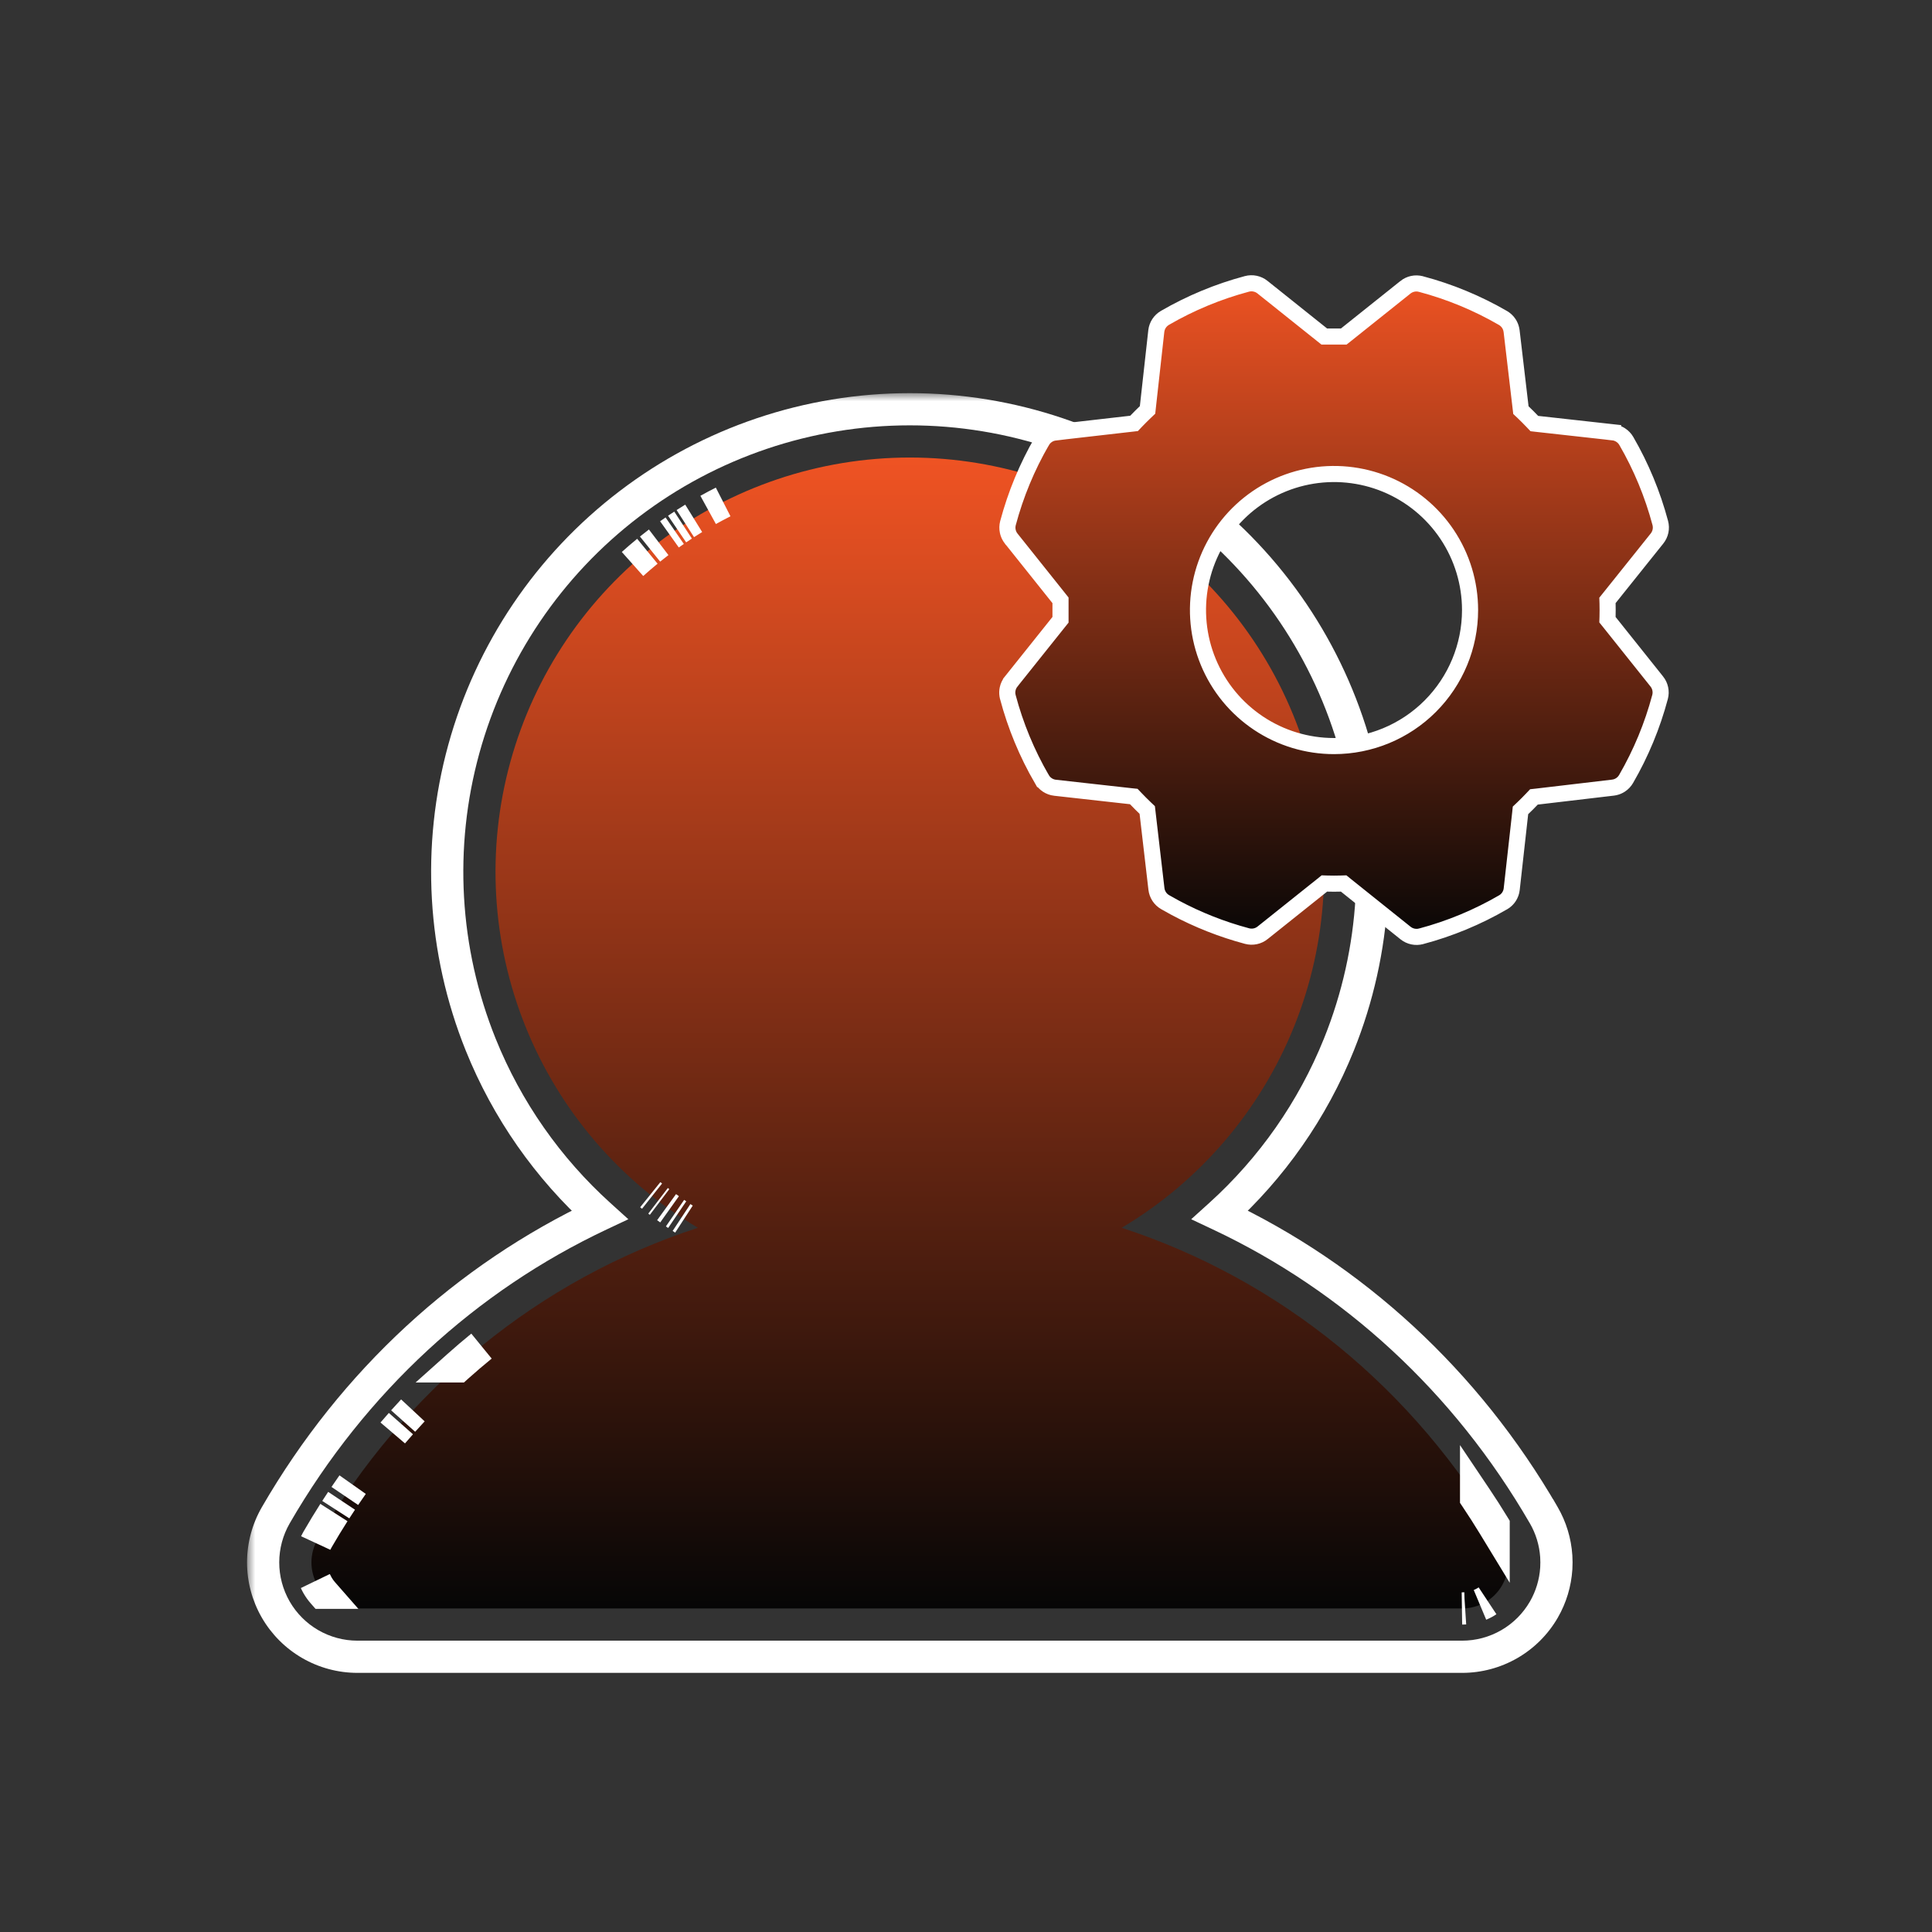 <?xml version="1.0" encoding="UTF-8"?> <svg xmlns="http://www.w3.org/2000/svg" width="120" height="120" viewBox="0 0 120 120" fill="none"><rect x="0" y="0" width="120" height="120" fill="#333333" stroke="none"/><path d="M93.294 98.475C93.043 98.909 92.682 99.27 92.247 99.521C91.812 99.772 91.319 99.904 90.817 99.904H22.2C21.698 99.903 21.206 99.771 20.771 99.52C20.337 99.269 19.977 98.908 19.726 98.473C19.476 98.039 19.344 97.546 19.344 97.044C19.344 96.543 19.476 96.05 19.727 95.615C25.17 86.206 33.557 79.458 43.346 76.26C38.504 73.377 34.742 68.985 32.638 63.758C30.534 58.53 30.204 52.757 31.699 47.324C33.194 41.891 36.431 37.099 40.913 33.683C45.394 30.268 50.874 28.418 56.508 28.418C62.144 28.418 67.623 30.268 72.105 33.683C76.587 37.099 79.823 41.891 81.318 47.324C82.813 52.757 82.483 58.53 80.379 63.758C78.275 68.985 74.513 73.377 69.671 76.26C79.46 79.458 87.847 86.206 93.29 95.615C93.542 96.05 93.674 96.543 93.675 97.044C93.676 97.546 93.544 98.04 93.294 98.475Z" fill="url(#paint0_linear_2359_24707)"></path><mask id="path-2-outside-1_2359_24707" maskUnits="userSpaceOnUse" x="15.344" y="24.419" width="83" height="80" fill="black"><rect fill="white" x="15.344" y="24.419" width="83" height="80"></rect><path d="M56.509 25.419C62.801 25.419 68.918 27.484 73.923 31.297C78.927 35.111 82.542 40.462 84.211 46.529C85.88 52.595 85.511 59.042 83.162 64.878C81.525 68.945 78.988 72.558 75.772 75.464C84.039 79.36 91.058 85.767 95.886 94.113H95.887C96.338 94.891 96.602 95.762 96.662 96.657L96.675 97.041L96.663 97.426C96.605 98.321 96.342 99.192 95.894 99.972L95.892 99.975C95.377 100.866 94.638 101.605 93.747 102.12C92.856 102.634 91.846 102.905 90.817 102.905H22.197C21.169 102.904 20.159 102.632 19.27 102.118C18.38 101.603 17.64 100.863 17.127 99.972C16.614 99.082 16.344 98.072 16.344 97.044C16.344 96.016 16.615 95.006 17.129 94.116L17.13 94.114C21.958 85.767 28.978 79.36 37.244 75.464C34.029 72.558 31.492 68.945 29.855 64.878C27.506 59.042 27.138 52.595 28.807 46.529C30.476 40.462 34.089 35.111 39.094 31.297C44.098 27.484 50.217 25.419 56.509 25.419ZM90.817 99.905L90.981 99.9C90.988 99.9 90.995 99.898 91.002 99.898C90.941 99.902 90.879 99.905 90.817 99.905ZM92.247 99.521C92.142 99.581 92.034 99.635 91.924 99.681C91.977 99.659 92.029 99.635 92.081 99.61L92.247 99.522C92.297 99.493 92.346 99.461 92.394 99.429C92.346 99.461 92.297 99.492 92.247 99.521ZM19.726 98.474C19.819 98.637 19.929 98.789 20.052 98.929H20.053C19.93 98.789 19.82 98.636 19.726 98.473C19.679 98.392 19.635 98.308 19.597 98.223L19.726 98.474ZM20.74 93.947C20.573 94.209 20.408 94.474 20.245 94.741C20.069 95.03 19.897 95.322 19.727 95.616C19.695 95.67 19.665 95.725 19.638 95.781C19.628 95.8 19.619 95.82 19.61 95.839C19.646 95.763 19.684 95.689 19.727 95.616C20.054 95.05 20.392 94.493 20.74 93.947ZM91.683 93.04C92.056 93.597 92.42 94.164 92.772 94.742V94.741C92.42 94.163 92.056 93.596 91.683 93.04V93.04ZM21.216 93.217C21.095 93.399 20.975 93.582 20.856 93.766C20.975 93.582 21.095 93.399 21.216 93.217ZM21.902 92.213C21.738 92.446 21.577 92.68 21.417 92.916C21.577 92.68 21.738 92.446 21.902 92.213ZM24.9 88.422C24.73 88.615 24.562 88.809 24.395 89.004C24.562 88.809 24.73 88.615 24.9 88.422ZM25.645 87.601C25.441 87.82 25.24 88.041 25.04 88.264C25.239 88.041 25.441 87.82 25.645 87.601ZM29.906 83.609C29.406 84.017 28.914 84.437 28.432 84.869H28.433C28.915 84.437 29.407 84.017 29.906 83.609ZM42.331 75.622C42.381 75.655 42.431 75.688 42.481 75.721C42.431 75.688 42.381 75.655 42.331 75.622ZM42.013 75.41C42.029 75.421 42.046 75.432 42.062 75.443C42.017 75.412 41.973 75.381 41.928 75.35C41.956 75.37 41.984 75.39 42.013 75.41ZM41.402 74.979C41.464 75.024 41.526 75.068 41.588 75.112C41.526 75.068 41.464 75.024 41.402 74.979ZM40.873 74.585C40.904 74.609 40.935 74.633 40.967 74.657C40.935 74.633 40.904 74.609 40.873 74.585ZM40.389 74.206C40.426 74.235 40.463 74.265 40.5 74.294C40.463 74.265 40.426 74.235 40.389 74.206ZM40.209 34.239C39.896 34.495 39.59 34.757 39.291 35.027L39.685 34.679C39.858 34.53 40.032 34.383 40.209 34.239ZM40.912 33.683C40.731 33.821 40.553 33.962 40.376 34.104C40.553 33.962 40.731 33.821 40.912 33.683ZM41.907 32.962C41.798 33.038 41.689 33.114 41.581 33.191C41.689 33.114 41.798 33.038 41.907 32.962ZM42.427 32.614C42.303 32.695 42.179 32.777 42.057 32.86C42.179 32.777 42.303 32.695 42.427 32.614ZM42.638 32.476C42.614 32.491 42.59 32.507 42.566 32.522C42.737 32.412 42.91 32.304 43.083 32.198L42.638 32.476ZM44.447 31.419C44.293 31.501 44.141 31.585 43.988 31.669L44.448 31.419C44.602 31.338 44.757 31.258 44.912 31.179L44.447 31.419Z"></path></mask><path d="M56.509 25.419L56.509 24.419H56.509V25.419ZM73.923 31.297L74.529 30.502L74.529 30.502L73.923 31.297ZM84.211 46.529L85.175 46.264L85.175 46.264L84.211 46.529ZM83.162 64.878L84.09 65.252L84.09 65.252L83.162 64.878ZM75.772 75.464L75.102 74.722L73.988 75.729L75.346 76.369L75.772 75.464ZM95.886 94.113L95.02 94.614L95.309 95.113H95.886V94.113ZM95.887 94.113L96.752 93.612L96.463 93.113H95.887V94.113ZM96.662 96.657L97.662 96.624L97.661 96.607L97.66 96.59L96.662 96.657ZM96.675 97.041L97.674 97.072L97.675 97.04L97.674 97.008L96.675 97.041ZM96.663 97.426L97.661 97.491L97.662 97.474L97.663 97.457L96.663 97.426ZM95.894 99.972L96.726 100.527L96.744 100.5L96.76 100.471L95.894 99.972ZM95.892 99.975L95.06 99.42L95.042 99.447L95.026 99.475L95.892 99.975ZM93.747 102.12L94.247 102.986L94.247 102.986L93.747 102.12ZM90.817 102.905L90.817 101.905H90.817V102.905ZM22.197 102.905L22.196 103.905H22.197V102.905ZM19.27 102.118L18.769 102.983L18.769 102.983L19.27 102.118ZM17.127 99.972L16.261 100.472L16.261 100.472L17.127 99.972ZM16.344 97.044L15.344 97.044V97.044L16.344 97.044ZM17.129 94.116L17.995 94.616L18.01 94.59L18.023 94.563L17.129 94.116ZM17.13 94.114L16.264 93.613L16.249 93.639L16.235 93.667L17.13 94.114ZM37.244 75.464L37.67 76.369L39.028 75.729L37.915 74.722L37.244 75.464ZM29.855 64.878L28.928 65.252L28.928 65.252L29.855 64.878ZM28.807 46.529L27.843 46.264L27.843 46.264L28.807 46.529ZM39.094 31.297L38.488 30.502L38.488 30.502L39.094 31.297ZM90.817 99.905L90.788 98.905L90.817 100.905L90.817 99.905ZM90.981 99.9L91.011 100.899L91.025 100.899L91.039 100.898L90.981 99.9ZM91.002 99.898L91.067 100.896L90.938 98.9L91.002 99.898ZM92.247 99.521L92.747 100.387L92.747 100.387L92.247 99.521ZM91.924 99.681L91.537 98.759L92.311 100.603L91.924 99.681ZM92.081 99.61L92.523 100.507L92.536 100.5L92.549 100.494L92.081 99.61ZM92.247 99.522L92.715 100.406L92.731 100.397L92.747 100.388L92.247 99.522ZM92.394 99.429L92.945 100.263L91.842 98.595L92.394 99.429ZM19.726 98.474L18.836 98.931L18.847 98.953L18.859 98.974L19.726 98.474ZM20.052 98.929L19.299 99.588L19.598 99.929H20.052V98.929ZM20.053 98.929V99.929H22.259L20.805 98.27L20.053 98.929ZM19.726 98.473L18.859 98.972L18.859 98.973L19.726 98.473ZM19.597 98.223L20.486 97.766L18.686 98.636L19.597 98.223ZM20.74 93.947L21.584 94.484L19.897 93.409L20.74 93.947ZM20.245 94.741L19.391 94.221L19.391 94.221L20.245 94.741ZM19.727 95.616L18.861 95.115L18.86 95.116L19.727 95.616ZM19.638 95.781L18.741 95.339L18.741 95.339L19.638 95.781ZM19.61 95.839L18.703 95.419L20.517 96.261L19.61 95.839ZM91.683 93.04H90.683V93.345L90.853 93.598L91.683 93.04ZM92.772 94.742L91.917 95.262L93.772 98.308V94.742H92.772ZM92.772 94.741H93.772V94.46L93.626 94.221L92.772 94.741ZM91.683 93.04L92.513 92.482L90.683 89.758V93.04H91.683ZM21.216 93.217L22.049 93.771L20.383 92.663L21.216 93.217ZM20.856 93.766L20.016 93.225L21.697 94.308L20.856 93.766ZM21.417 92.916L20.589 92.356L22.245 93.477L21.417 92.916ZM24.9 88.422L25.65 89.085L24.151 87.76L24.9 88.422ZM24.395 89.004L23.634 88.355L25.155 89.653L24.395 89.004ZM25.645 87.601L26.376 88.283L24.913 86.92L25.645 87.601ZM25.04 88.264L24.294 87.598L25.786 88.93L25.04 88.264ZM29.906 83.609L30.539 84.384L29.274 82.834L29.906 83.609ZM28.432 84.869L27.765 84.123L25.814 85.869H28.432V84.869ZM28.433 84.869V85.869H28.815L29.099 85.614L28.433 84.869ZM42.331 75.622L42.882 74.787L41.779 76.456L42.331 75.622ZM42.481 75.721L41.936 76.56L43.028 74.883L42.481 75.721ZM42.013 75.41L41.449 76.236L41.449 76.236L42.013 75.41ZM42.062 75.443L41.501 76.271L42.624 74.615L42.062 75.443ZM41.928 75.35L42.494 74.526L41.361 76.174L41.928 75.35ZM41.402 74.979L41.989 74.169L40.815 75.789L41.402 74.979ZM41.588 75.112L41.008 75.927L42.168 74.297L41.588 75.112ZM40.873 74.585L41.48 73.791L40.266 75.38L40.873 74.585ZM40.967 74.657L40.363 75.454L41.571 73.86L40.967 74.657ZM40.389 74.206L41.015 73.426L39.762 74.985L40.389 74.206ZM40.5 74.294L39.878 75.078L41.122 73.511L40.5 74.294ZM40.209 34.239L40.843 35.012L39.575 33.465L40.209 34.239ZM39.291 35.027L38.622 34.284L39.952 35.777L39.291 35.027ZM39.685 34.679L39.032 33.922L39.024 33.929L39.685 34.679ZM40.376 34.104L39.749 33.325L41.003 34.883L40.376 34.104ZM41.907 32.962L42.475 33.786L41.34 32.139L41.907 32.962ZM41.581 33.191L41.001 32.377L42.161 34.005L41.581 33.191ZM42.427 32.614L42.974 33.451L41.88 31.777L42.427 32.614ZM42.057 32.86L41.495 32.033L42.618 33.687L42.057 32.86ZM42.638 32.476L42.108 31.628L42.099 31.634L42.638 32.476ZM43.083 32.198L43.613 33.046L42.561 31.345L43.083 32.198ZM44.447 31.419L43.988 30.531L43.979 30.536L44.447 31.419ZM43.988 31.669L43.502 30.796L44.466 32.548L43.988 31.669ZM44.448 31.419L43.98 30.536L43.971 30.541L44.448 31.419ZM44.912 31.179L45.371 32.068L44.462 30.287L44.912 31.179ZM56.509 25.419L56.509 26.419C62.582 26.419 68.487 28.412 73.317 32.093L73.923 31.297L74.529 30.502C69.35 26.556 63.02 24.419 56.509 24.419L56.509 25.419ZM73.923 31.297L73.317 32.093C78.147 35.774 81.636 40.939 83.247 46.794L84.211 46.529L85.175 46.264C83.448 39.986 79.708 34.448 74.529 30.502L73.923 31.297ZM84.211 46.529L83.247 46.794C84.858 52.649 84.502 58.872 82.234 64.505L83.162 64.878L84.09 65.252C86.521 59.212 86.902 52.541 85.175 46.264L84.211 46.529ZM83.162 64.878L82.234 64.505C80.655 68.43 78.206 71.917 75.102 74.722L75.772 75.464L76.443 76.206C79.77 73.199 82.396 69.46 84.09 65.252L83.162 64.878ZM75.772 75.464L75.346 76.369C83.425 80.176 90.293 86.441 95.02 94.614L95.886 94.113L96.751 93.612C91.823 85.092 84.652 78.543 76.199 74.56L75.772 75.464ZM95.886 94.113V95.113H95.887V94.113V93.113H95.886V94.113ZM95.887 94.113L95.021 94.614C95.395 95.26 95.615 95.982 95.664 96.724L96.662 96.657L97.66 96.59C97.59 95.543 97.28 94.523 96.752 93.612L95.887 94.113ZM96.662 96.657L95.663 96.69L95.675 97.075L96.675 97.041L97.674 97.008L97.662 96.624L96.662 96.657ZM96.675 97.041L95.675 97.011L95.664 97.396L96.663 97.426L97.663 97.457L97.674 97.072L96.675 97.041ZM96.663 97.426L95.665 97.362C95.617 98.103 95.399 98.826 95.027 99.473L95.894 99.972L96.76 100.471C97.286 99.558 97.593 98.538 97.661 97.491L96.663 97.426ZM95.894 99.972L95.061 99.418L95.06 99.42L95.892 99.975L96.724 100.53L96.726 100.527L95.894 99.972ZM95.892 99.975L95.026 99.475C94.599 100.214 93.986 100.827 93.247 101.254L93.747 102.12L94.247 102.986C95.29 102.384 96.156 101.518 96.758 100.475L95.892 99.975ZM93.747 102.12L93.247 101.254C92.508 101.68 91.67 101.905 90.817 101.905L90.817 102.905L90.817 103.905C92.022 103.905 93.205 103.587 94.247 102.986L93.747 102.12ZM90.817 102.905V101.905H22.197V102.905V103.905H90.817V102.905ZM22.197 102.905L22.198 101.905C21.346 101.904 20.508 101.679 19.77 101.252L19.27 102.118L18.769 102.983C19.811 103.586 20.993 103.904 22.196 103.905L22.197 102.905ZM19.27 102.118L19.77 101.252C19.032 100.825 18.419 100.211 17.993 99.473L17.127 99.972L16.261 100.472C16.862 101.514 17.727 102.381 18.769 102.983L19.27 102.118ZM17.127 99.972L17.993 99.473C17.568 98.734 17.344 97.897 17.344 97.045L16.344 97.044L15.344 97.044C15.344 98.247 15.66 99.429 16.261 100.472L17.127 99.972ZM16.344 97.044L17.344 97.045C17.344 96.192 17.569 95.354 17.995 94.616L17.129 94.116L16.263 93.616C15.661 94.658 15.344 95.841 15.344 97.044L16.344 97.044ZM17.129 94.116L18.023 94.563L18.024 94.561L17.13 94.114L16.235 93.667L16.235 93.668L17.129 94.116ZM17.13 94.114L17.995 94.615C22.723 86.441 29.591 80.177 37.67 76.369L37.244 75.464L36.818 74.56C28.364 78.544 21.193 85.093 16.264 93.613L17.13 94.114ZM37.244 75.464L37.915 74.722C34.811 71.917 32.363 68.43 30.783 64.505L29.855 64.878L28.928 65.252C30.622 69.46 33.246 73.199 36.574 76.206L37.244 75.464ZM29.855 64.878L30.783 64.505C28.515 58.871 28.16 52.649 29.771 46.794L28.807 46.529L27.843 46.264C26.116 52.541 26.497 59.212 28.928 65.252L29.855 64.878ZM28.807 46.529L29.771 46.794C31.382 40.939 34.87 35.773 39.7 32.093L39.094 31.297L38.488 30.502C33.309 34.448 29.57 39.986 27.843 46.264L28.807 46.529ZM39.094 31.297L39.7 32.093C44.53 28.412 50.436 26.419 56.509 26.419V25.419V24.419C49.998 24.419 43.666 26.556 38.488 30.502L39.094 31.297ZM90.817 99.905L90.847 100.904L91.011 100.899L90.981 99.9L90.952 98.9L90.788 98.905L90.817 99.905ZM90.981 99.9L91.039 100.898C91.058 100.897 91.073 100.896 91.084 100.895C91.094 100.894 91.102 100.893 91.103 100.893C91.105 100.893 91.104 100.893 91.104 100.893C91.103 100.893 91.101 100.893 91.098 100.893C91.092 100.894 91.081 100.895 91.067 100.896L91.002 99.898L90.937 98.9C90.92 98.901 90.905 98.903 90.896 98.903C90.891 98.904 90.888 98.904 90.885 98.905C90.883 98.905 90.88 98.905 90.88 98.905C90.879 98.905 90.88 98.905 90.882 98.905C90.883 98.905 90.886 98.905 90.889 98.904C90.896 98.903 90.909 98.903 90.924 98.902L90.981 99.9ZM91.002 99.898L90.938 98.9C90.887 98.903 90.849 98.905 90.817 98.905L90.817 99.905L90.817 100.905C90.909 100.905 90.994 100.901 91.066 100.896L91.002 99.898ZM92.247 99.521L91.747 98.655C91.68 98.694 91.609 98.729 91.537 98.759L91.924 99.681L92.311 100.603C92.459 100.541 92.605 100.469 92.747 100.387L92.247 99.521ZM91.924 99.681L92.311 100.603C92.379 100.575 92.45 100.543 92.523 100.507L92.081 99.61L91.639 98.713C91.609 98.728 91.575 98.743 91.537 98.759L91.924 99.681ZM92.081 99.61L92.549 100.494L92.715 100.406L92.247 99.522L91.779 98.638L91.613 98.726L92.081 99.61ZM92.247 99.522L92.747 100.388C92.828 100.341 92.903 100.291 92.945 100.263L92.394 99.429L91.842 98.595C91.788 98.631 91.766 98.645 91.747 98.656L92.247 99.522ZM92.394 99.429L91.842 98.595C91.799 98.623 91.771 98.641 91.747 98.655L92.247 99.521L92.747 100.387C92.823 100.343 92.892 100.299 92.945 100.263L92.394 99.429ZM19.726 98.474L18.859 98.974C18.987 99.194 19.135 99.4 19.299 99.588L20.052 98.929L20.804 98.27C20.723 98.178 20.652 98.079 20.592 97.975L19.726 98.474ZM20.052 98.929V99.929H20.053V98.929V97.929H20.052V98.929ZM20.053 98.929L20.805 98.27C20.724 98.177 20.652 98.078 20.592 97.974L19.726 98.473L18.859 98.973C18.987 99.194 19.136 99.4 19.301 99.588L20.053 98.929ZM19.726 98.473L20.592 97.974C20.559 97.917 20.531 97.863 20.507 97.81L19.597 98.223L18.686 98.636C18.739 98.754 18.798 98.866 18.859 98.972L19.726 98.473ZM19.597 98.223L18.707 98.68L18.836 98.931L19.726 98.474L20.615 98.017L20.486 97.766L19.597 98.223ZM20.74 93.947L19.897 93.409C19.727 93.677 19.558 93.947 19.391 94.221L20.245 94.741L21.099 95.261C21.258 95 21.419 94.742 21.584 94.484L20.74 93.947ZM20.245 94.741L19.391 94.221C19.211 94.517 19.034 94.815 18.861 95.115L19.727 95.616L20.592 96.116C20.759 95.828 20.928 95.542 21.099 95.261L20.245 94.741ZM19.727 95.616L18.86 95.116C18.822 95.183 18.781 95.258 18.741 95.339L19.638 95.781L20.535 96.223C20.55 96.192 20.569 96.157 20.593 96.116L19.727 95.616ZM19.638 95.781L18.741 95.339C18.73 95.36 18.722 95.379 18.716 95.391C18.706 95.411 18.708 95.407 18.703 95.419L19.61 95.839L20.518 96.26C20.521 96.253 20.524 96.246 20.526 96.241C20.529 96.236 20.53 96.232 20.532 96.229C20.535 96.222 20.536 96.221 20.535 96.223L19.638 95.781ZM19.61 95.839L20.517 96.261C20.54 96.211 20.566 96.163 20.593 96.116L19.727 95.616L18.86 95.116C18.803 95.215 18.751 95.316 18.704 95.417L19.61 95.839ZM19.727 95.616L20.592 96.116C20.912 95.563 21.243 95.019 21.584 94.484L20.74 93.947L19.897 93.409C19.541 93.968 19.195 94.537 18.861 95.115L19.727 95.616ZM91.683 93.04L90.853 93.598C91.218 94.143 91.574 94.697 91.917 95.262L92.772 94.742L93.626 94.222C93.266 93.631 92.895 93.051 92.513 92.483L91.683 93.04ZM92.772 94.742H93.772V94.741H92.772H91.772V94.742H92.772ZM92.772 94.741L93.626 94.221C93.266 93.63 92.895 93.05 92.513 92.482L91.683 93.04L90.853 93.597C91.218 94.142 91.574 94.696 91.917 95.261L92.772 94.741ZM91.683 93.04H90.683V93.04H91.683H92.683V93.04H91.683ZM21.216 93.217L20.383 92.663C20.26 92.849 20.137 93.036 20.016 93.225L20.856 93.766L21.697 94.308C21.813 94.128 21.93 93.949 22.049 93.771L21.216 93.217ZM20.856 93.766L21.697 94.308C21.813 94.128 21.93 93.949 22.049 93.771L21.216 93.217L20.383 92.664C20.26 92.849 20.137 93.036 20.016 93.225L20.856 93.766ZM21.902 92.213L21.085 91.637C20.917 91.875 20.752 92.115 20.589 92.356L21.417 92.916L22.245 93.477C22.402 93.245 22.56 93.016 22.72 92.79L21.902 92.213ZM21.417 92.916L22.245 93.477C22.402 93.245 22.56 93.016 22.72 92.79L21.902 92.213L21.085 91.637C20.917 91.875 20.752 92.115 20.589 92.356L21.417 92.916ZM24.9 88.422L24.151 87.76C23.978 87.956 23.805 88.155 23.634 88.355L24.395 89.004L25.155 89.653C25.318 89.463 25.483 89.273 25.649 89.085L24.9 88.422ZM24.395 89.004L25.155 89.653C25.318 89.463 25.483 89.273 25.65 89.085L24.9 88.422L24.151 87.76C23.978 87.956 23.805 88.154 23.634 88.355L24.395 89.004ZM25.645 87.601L24.913 86.92C24.704 87.144 24.498 87.37 24.294 87.598L25.04 88.264L25.786 88.93C25.981 88.712 26.178 88.496 26.376 88.283L25.645 87.601ZM25.04 88.264L25.786 88.93C25.981 88.712 26.178 88.496 26.376 88.283L25.645 87.601L24.913 86.92C24.704 87.143 24.498 87.37 24.294 87.598L25.04 88.264ZM29.906 83.609L29.274 82.834C28.762 83.251 28.259 83.681 27.765 84.123L28.432 84.869L29.098 85.614C29.57 85.192 30.05 84.782 30.538 84.384L29.906 83.609ZM28.432 84.869V85.869H28.433V84.869V83.869H28.432V84.869ZM28.433 84.869L29.099 85.614C29.571 85.192 30.051 84.782 30.539 84.384L29.906 83.609L29.274 82.834C28.762 83.252 28.259 83.682 27.766 84.123L28.433 84.869ZM42.331 75.622L41.779 76.456C41.82 76.482 41.882 76.524 41.935 76.559L42.481 75.721L43.028 74.883C42.98 74.853 42.943 74.827 42.883 74.788L42.331 75.622ZM42.481 75.721L43.026 74.883C42.977 74.851 42.948 74.831 42.882 74.787L42.331 75.622L41.78 76.456C41.814 76.479 41.885 76.526 41.936 76.56L42.481 75.721ZM42.013 75.41L41.449 76.236C41.465 76.246 41.479 76.256 41.487 76.261C41.496 76.267 41.499 76.269 41.501 76.27L42.062 75.443L42.624 74.615C42.609 74.606 42.595 74.596 42.588 74.592C42.579 74.586 42.577 74.584 42.576 74.583L42.013 75.41ZM42.062 75.443L42.624 74.615C42.581 74.586 42.55 74.564 42.494 74.526L41.928 75.35L41.361 76.174C41.396 76.198 41.454 76.238 41.501 76.271L42.062 75.443ZM41.928 75.35L41.361 76.174C41.368 76.179 41.376 76.184 41.392 76.195C41.405 76.205 41.426 76.22 41.449 76.236L42.013 75.41L42.576 74.584C42.57 74.58 42.563 74.575 42.549 74.564C42.536 74.556 42.516 74.541 42.494 74.526L41.928 75.35ZM41.402 74.979L40.815 75.789C40.881 75.836 40.947 75.883 41.008 75.927L41.588 75.112L42.168 74.297C42.105 74.252 42.047 74.211 41.989 74.169L41.402 74.979ZM41.588 75.112L42.167 74.297C42.105 74.252 42.047 74.211 41.989 74.169L41.402 74.979L40.816 75.789C40.881 75.836 40.947 75.883 41.008 75.927L41.588 75.112ZM40.873 74.585L40.266 75.38C40.299 75.405 40.331 75.43 40.363 75.454L40.967 74.657L41.571 73.86C41.54 73.836 41.51 73.814 41.48 73.791L40.873 74.585ZM40.967 74.657L41.571 73.86C41.54 73.836 41.51 73.814 41.48 73.791L40.873 74.585L40.266 75.38C40.298 75.405 40.331 75.43 40.363 75.454L40.967 74.657ZM40.389 74.206L39.762 74.985C39.801 75.016 39.84 75.047 39.878 75.077L40.5 74.294L41.122 73.511C41.086 73.482 41.05 73.454 41.015 73.426L40.389 74.206ZM40.5 74.294L41.122 73.511C41.086 73.483 41.05 73.454 41.015 73.426L40.389 74.206L39.762 74.985C39.801 75.016 39.84 75.047 39.878 75.078L40.5 74.294ZM40.209 34.239L39.575 33.465C39.251 33.731 38.933 34.004 38.622 34.284L39.291 35.027L39.96 35.77C40.248 35.511 40.542 35.259 40.843 35.013L40.209 34.239ZM39.291 35.027L39.952 35.777L40.347 35.429L39.685 34.679L39.024 33.929L38.63 34.277L39.291 35.027ZM39.685 34.679L40.339 35.436C40.505 35.293 40.673 35.151 40.843 35.012L40.209 34.239L39.575 33.465C39.392 33.615 39.211 33.768 39.032 33.922L39.685 34.679ZM40.912 33.683L40.306 32.888C40.116 33.032 39.931 33.179 39.749 33.325L40.376 34.104L41.003 34.883C41.175 34.745 41.346 34.61 41.518 34.478L40.912 33.683ZM40.376 34.104L41.003 34.883C41.175 34.745 41.346 34.61 41.518 34.478L40.912 33.683L40.306 32.888C40.117 33.032 39.931 33.178 39.749 33.325L40.376 34.104ZM41.907 32.962L41.34 32.139C41.227 32.217 41.114 32.296 41.001 32.377L41.581 33.191L42.161 34.005C42.265 33.931 42.37 33.858 42.475 33.786L41.907 32.962ZM41.581 33.191L42.161 34.005C42.265 33.931 42.37 33.858 42.475 33.786L41.907 32.962L41.34 32.139C41.226 32.217 41.113 32.296 41.001 32.376L41.581 33.191ZM42.427 32.614L41.879 31.777C41.753 31.86 41.624 31.945 41.495 32.033L42.057 32.86L42.618 33.687C42.735 33.608 42.853 33.53 42.974 33.451L42.427 32.614ZM42.057 32.86L42.618 33.687C42.735 33.608 42.853 33.53 42.974 33.451L42.427 32.614L41.88 31.777C41.752 31.86 41.624 31.945 41.495 32.032L42.057 32.86ZM42.638 32.476L42.099 31.634C42.073 31.65 42.047 31.667 42.025 31.681L42.566 32.522L43.108 33.362C43.134 33.346 43.155 33.332 43.177 33.318L42.638 32.476ZM42.566 32.522L43.108 33.362C43.272 33.257 43.438 33.153 43.605 33.051L43.083 32.198L42.561 31.345C42.382 31.454 42.203 31.567 42.025 31.681L42.566 32.522ZM43.083 32.198L42.553 31.35L42.108 31.628L42.638 32.476L43.168 33.324L43.613 33.046L43.083 32.198ZM44.447 31.419L43.979 30.536C43.817 30.622 43.658 30.709 43.502 30.796L43.988 31.669L44.475 32.543C44.623 32.461 44.769 32.38 44.916 32.303L44.447 31.419ZM43.988 31.669L44.466 32.548L44.926 32.298L44.448 31.419L43.971 30.541L43.511 30.791L43.988 31.669ZM44.448 31.419L44.917 32.303C45.065 32.224 45.214 32.147 45.363 32.072L44.912 31.179L44.462 30.287C44.3 30.368 44.139 30.451 43.98 30.536L44.448 31.419ZM44.912 31.179L44.453 30.291L43.988 30.531L44.447 31.419L44.906 32.308L45.371 32.068L44.912 31.179Z" fill="white" mask="url(#path-2-outside-1_2359_24707)"></path><path d="M86.092 30.084C84.548 29.445 82.849 29.278 81.21 29.604C79.571 29.93 78.066 30.735 76.884 31.916C75.702 33.098 74.897 34.604 74.571 36.243C74.245 37.882 74.412 39.581 75.052 41.124C75.691 42.668 76.775 43.988 78.164 44.916C79.554 45.845 81.187 46.34 82.858 46.34C85.099 46.34 87.249 45.45 88.833 43.866C90.418 42.281 91.308 40.132 91.308 37.891C91.308 36.22 90.812 34.586 89.884 33.197C88.955 31.807 87.636 30.724 86.092 30.084ZM65.87 37.287L65.761 37.15L62.812 33.456L62.81 33.455L62.736 33.35C62.669 33.242 62.621 33.123 62.595 32.998C62.559 32.831 62.564 32.658 62.607 32.493C63.083 30.709 63.792 28.995 64.717 27.398H64.718C64.803 27.251 64.921 27.126 65.062 27.033C65.204 26.939 65.367 26.881 65.535 26.861L65.534 26.86L70.26 26.319L70.439 26.298L70.564 26.166C70.75 25.972 70.943 25.78 71.144 25.587L71.276 25.461L71.296 25.281L71.82 20.561C71.84 20.393 71.898 20.231 71.991 20.089C72.084 19.948 72.209 19.829 72.356 19.744C73.953 18.818 75.666 18.108 77.45 17.632C77.615 17.588 77.788 17.584 77.955 17.619C78.122 17.654 78.279 17.727 78.412 17.834L82.117 20.794L82.254 20.903H83.463L83.6 20.794L87.294 17.844V17.843C87.427 17.737 87.584 17.663 87.751 17.628C87.918 17.593 88.091 17.598 88.256 17.642H88.257C90.041 18.116 91.754 18.824 93.352 19.75V19.75C93.498 19.835 93.624 19.953 93.717 20.095C93.787 20.202 93.837 20.32 93.866 20.443L93.889 20.568L94.445 25.294L94.466 25.474L94.598 25.598C94.792 25.783 94.985 25.976 95.175 26.176L95.301 26.308L95.482 26.329L100.194 26.852V26.853C100.363 26.872 100.524 26.931 100.666 27.024C100.808 27.117 100.927 27.242 101.012 27.388C101.938 28.986 102.647 30.699 103.123 32.483C103.167 32.648 103.172 32.821 103.137 32.988C103.102 33.155 103.028 33.312 102.922 33.445L99.957 37.149L99.842 37.292L99.848 37.476C99.855 37.753 99.855 38.029 99.848 38.306L99.842 38.49L99.956 38.632L102.905 42.327L102.906 42.328C103.013 42.461 103.087 42.618 103.122 42.785C103.157 42.952 103.153 43.125 103.109 43.29C102.634 45.074 101.924 46.787 100.999 48.384C100.914 48.531 100.796 48.656 100.654 48.749C100.548 48.819 100.43 48.87 100.307 48.899L100.182 48.921L95.455 49.478L95.275 49.498L95.15 49.63C94.966 49.825 94.774 50.017 94.573 50.208L94.44 50.334L94.421 50.515L93.895 55.229C93.876 55.397 93.818 55.557 93.726 55.699C93.656 55.805 93.568 55.898 93.467 55.974L93.36 56.044C91.764 56.971 90.051 57.681 88.267 58.156H88.266C88.101 58.2 87.928 58.204 87.761 58.169C87.594 58.134 87.438 58.061 87.305 57.955L83.6 54.99L83.457 54.874L83.273 54.88C82.997 54.888 82.72 54.888 82.443 54.88L82.26 54.874L82.117 54.989L78.423 57.938L78.422 57.939C78.289 58.046 78.132 58.12 77.965 58.155C77.798 58.19 77.625 58.186 77.46 58.142C75.899 57.726 74.392 57.131 72.97 56.369L72.365 56.032C72.218 55.947 72.093 55.829 72 55.687C71.907 55.545 71.848 55.383 71.828 55.214L71.278 50.489L71.257 50.309L71.126 50.185L70.836 49.901C70.739 49.804 70.643 49.706 70.547 49.605L70.421 49.473L70.24 49.454L65.526 48.928H65.525C65.358 48.908 65.198 48.85 65.057 48.758C64.915 48.665 64.796 48.54 64.711 48.393H64.71C63.784 46.796 63.075 45.083 62.6 43.299V43.298L62.574 43.173C62.556 43.047 62.56 42.919 62.586 42.794C62.621 42.627 62.694 42.471 62.801 42.337V42.336L65.761 38.632L65.87 38.496V37.287Z" fill="url(#paint1_linear_2359_24707)" stroke="white"></path><defs><linearGradient id="paint0_linear_2359_24707" x1="56.509" y1="28.418" x2="56.509" y2="99.904" gradientUnits="userSpaceOnUse"><stop stop-color="#EF5323"></stop><stop offset="1" stop-color="#060606"></stop></linearGradient><linearGradient id="paint1_linear_2359_24707" x1="82.861" y1="17.095" x2="82.861" y2="58.693" gradientUnits="userSpaceOnUse"><stop stop-color="#EF5323"></stop><stop offset="1" stop-color="#060606"></stop></linearGradient></defs></svg> 